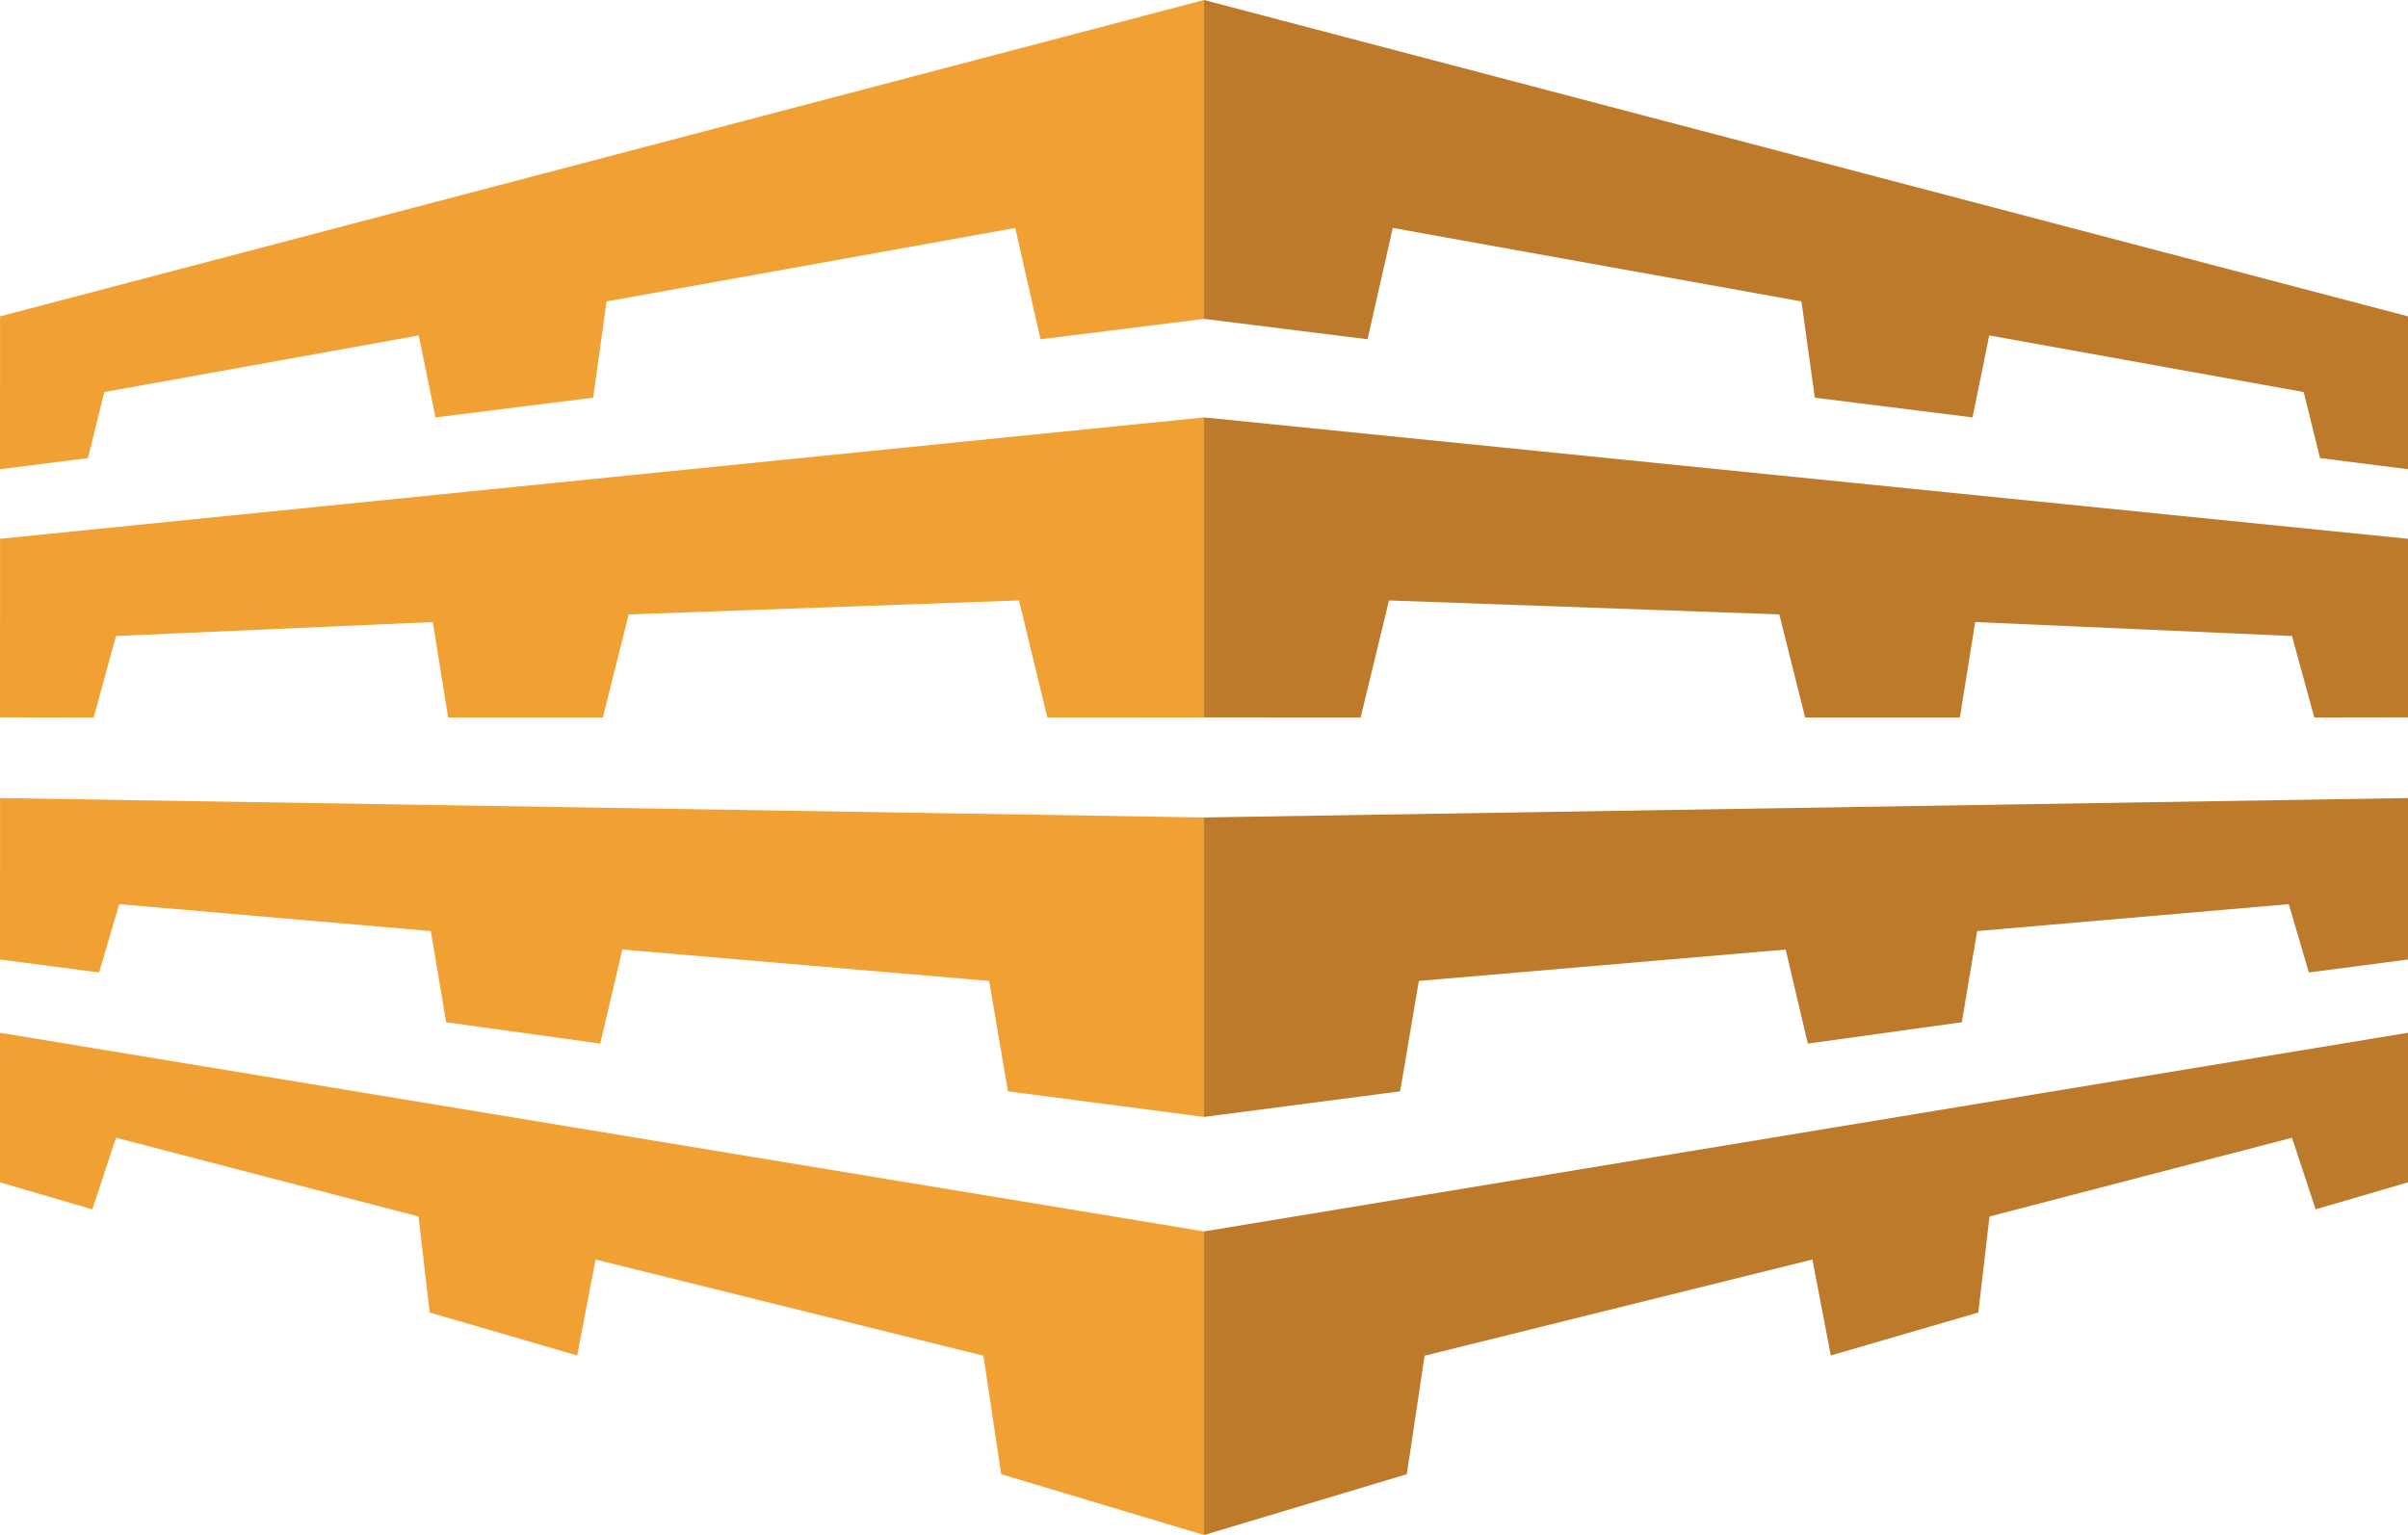 <svg xmlns="http://www.w3.org/2000/svg" viewBox="0 0 306.61 195.5"><defs><style>.cls-1{fill:#f1a034;}.cls-2{fill:#bc7a2a;}</style></defs><title>iso</title><g id="Layer_2" data-name="Layer 2"><g id="Layer_1-2" data-name="Layer 1"><polygon class="cls-1" points="153.31 0 0.01 40.29 0 59.76 11.2 58.34 13.28 49.93 53.32 42.72 55.45 53.16 75.53 50.65 77.23 38.39 129.27 29.03 132.49 43.21 153.31 40.61 153.31 0"/><polygon class="cls-1" points="153.31 53.16 0.01 68.62 0 91.36 11.93 91.38 14.77 81 55.11 79.22 57.06 91.38 76.76 91.38 80.05 78.25 129.75 76.47 133.36 91.38 153.31 91.37 153.31 53.16"/><polygon class="cls-1" points="153.31 104.11 0.01 101.64 0 122.2 12.62 123.85 15.18 115.15 54.86 118.58 56.81 130.19 76.43 132.91 79.24 120.93 125.95 124.93 128.34 138.99 153.31 142.25 153.31 104.11"/><polygon class="cls-1" points="0 150.58 0 131.53 153.31 156.83 153.31 195.5 127.48 187.75 125.22 172.66 75.84 160.41 73.49 172.63 54.71 167.16 53.29 154.93 14.77 144.9 11.76 154.02 0 150.58"/><polygon class="cls-2" points="153.31 0 306.61 40.29 306.61 59.76 295.41 58.34 293.33 49.93 253.29 42.72 251.16 53.16 231.08 50.65 229.38 38.39 177.34 29.03 174.13 43.21 153.31 40.61 153.31 0"/><polygon class="cls-2" points="153.31 53.16 306.61 68.62 306.61 91.36 294.68 91.38 291.84 81 251.5 79.22 249.55 91.38 229.85 91.38 226.56 78.25 176.86 76.47 173.25 91.38 153.31 91.37 153.31 53.16"/><polygon class="cls-2" points="153.31 104.11 306.61 101.64 306.61 122.2 293.99 123.85 291.43 115.15 251.75 118.58 249.8 130.19 230.19 132.91 227.37 120.93 180.66 124.93 178.28 138.99 153.31 142.25 153.31 104.11"/><polygon class="cls-2" points="306.61 150.58 306.61 131.53 153.31 156.83 153.31 195.5 179.13 187.75 181.39 172.66 230.77 160.41 233.12 172.63 251.9 167.16 253.32 154.93 291.84 144.9 294.85 154.02 306.61 150.58"/></g></g></svg>
